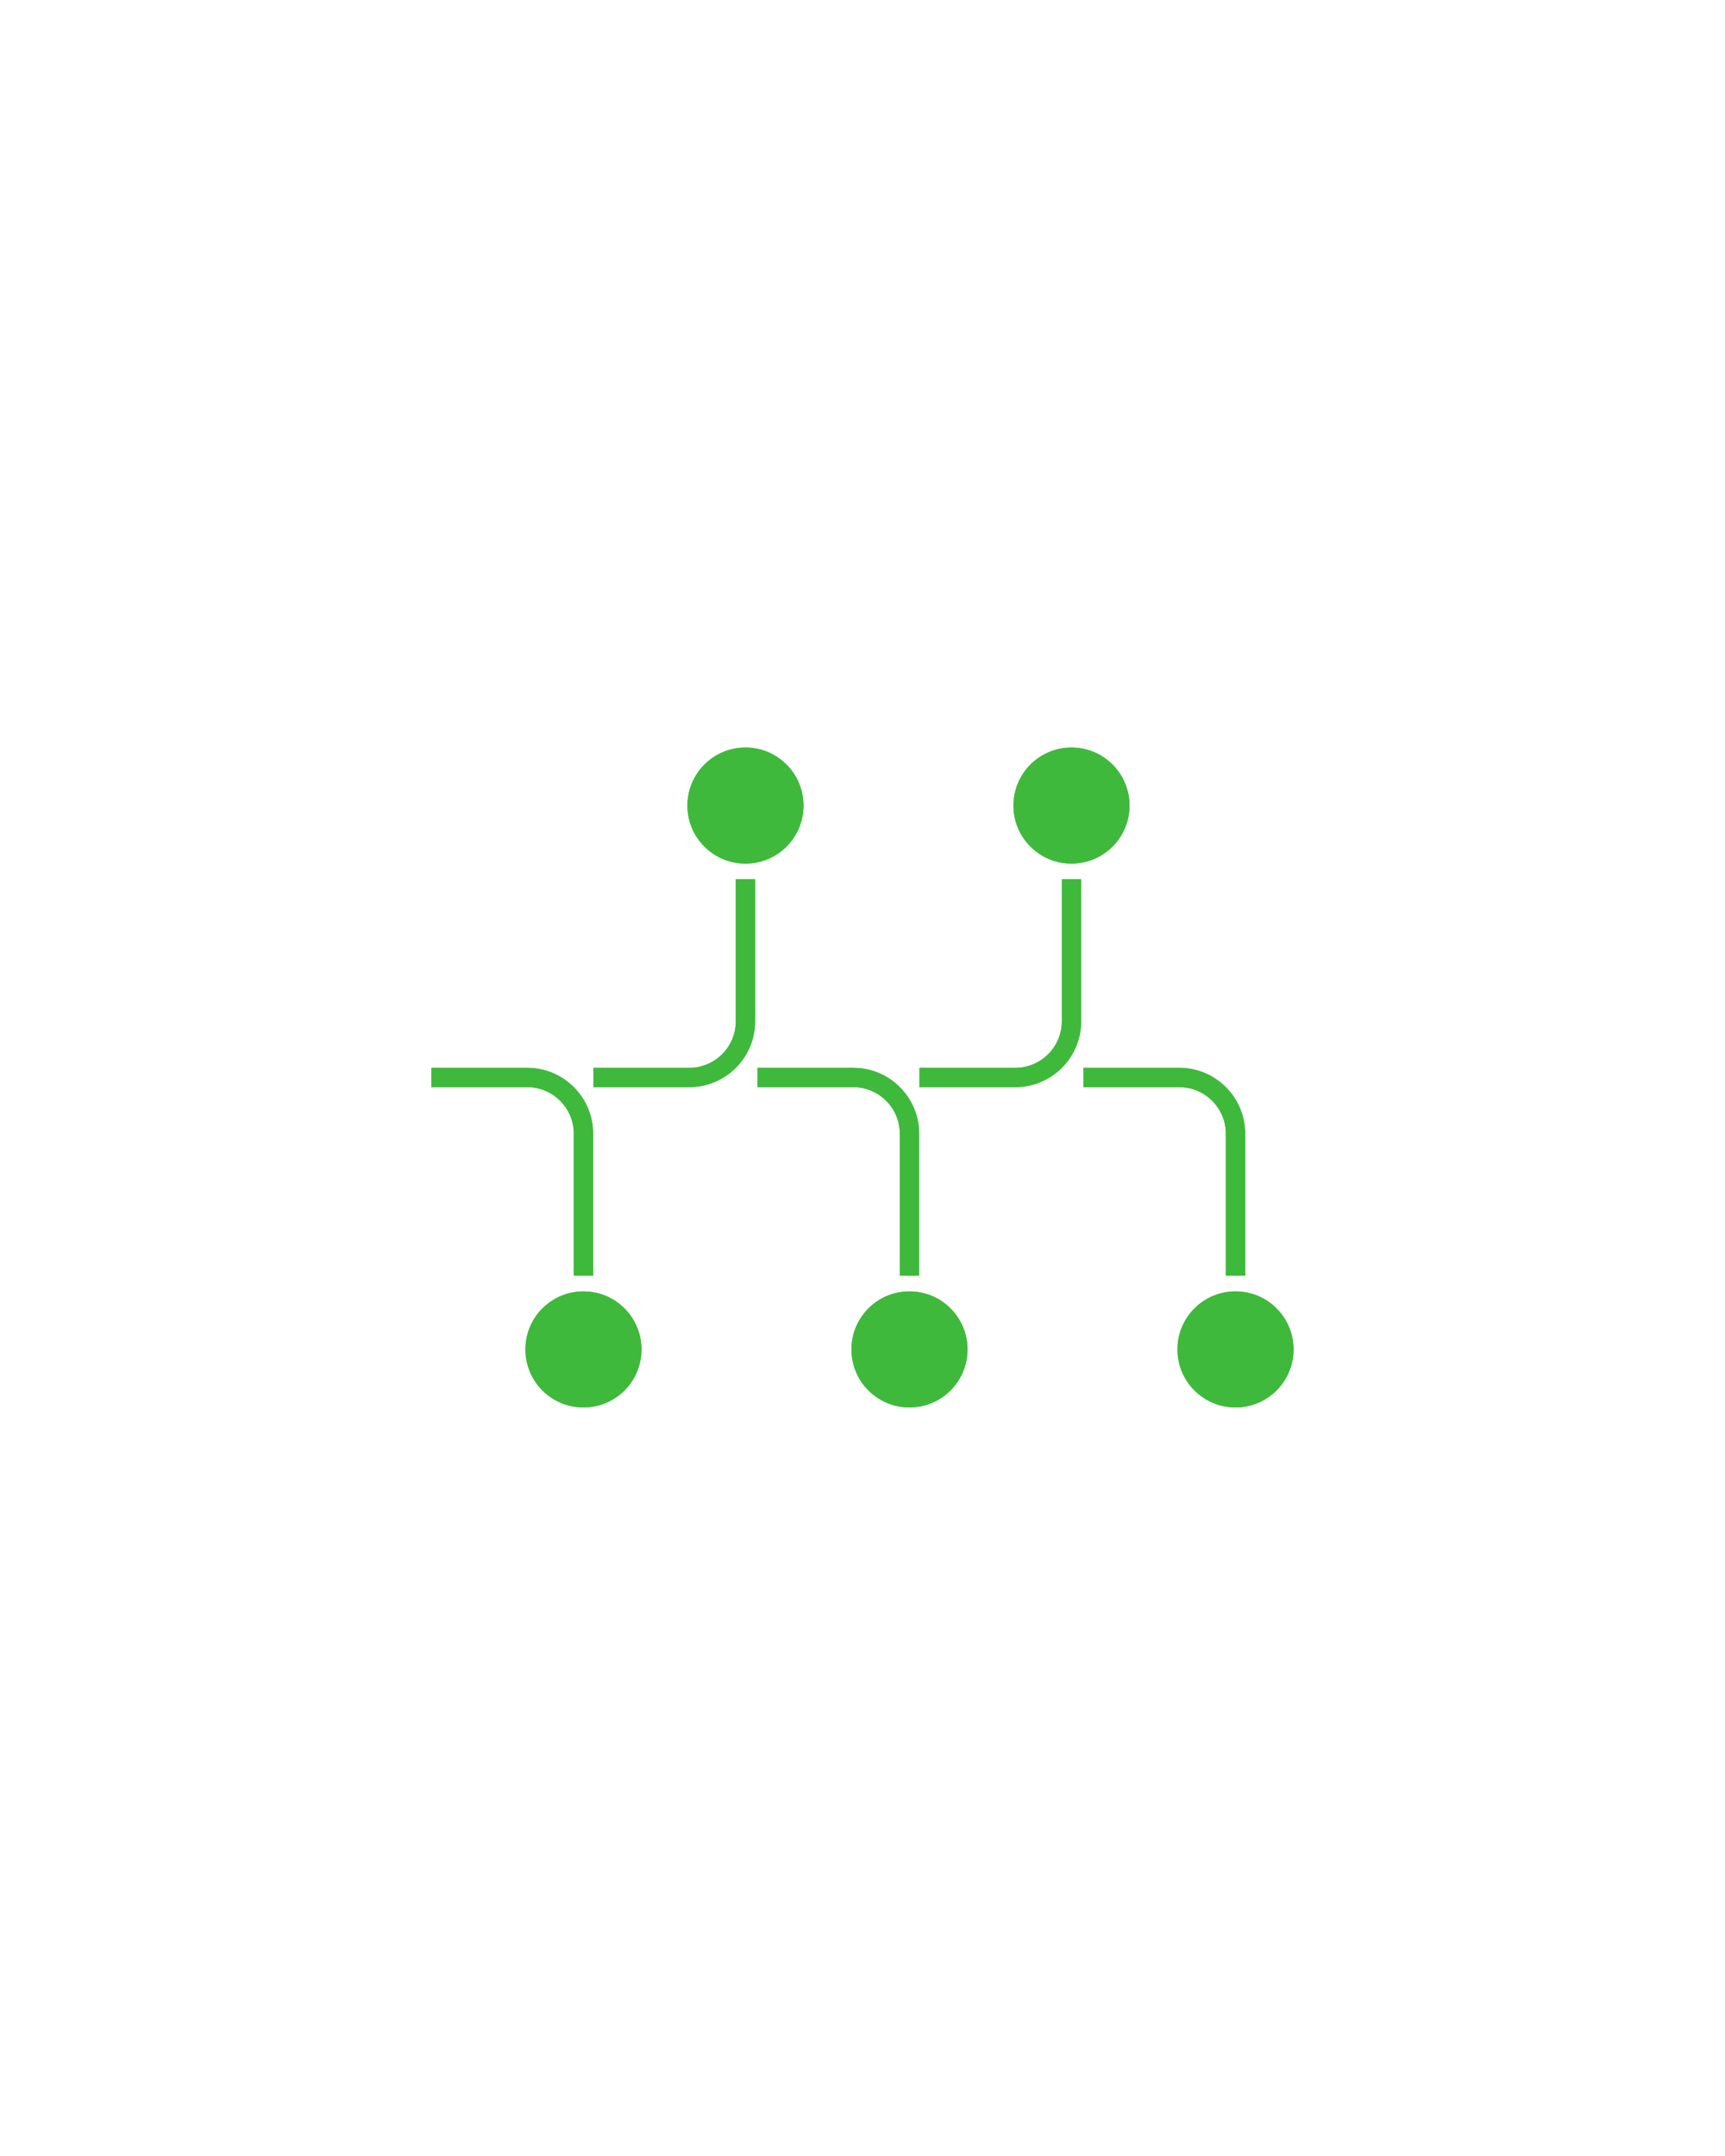 <svg version="1.2" preserveAspectRatio="xMidYMid meet" height="1350" viewBox="0 0 810 1012.5" zoomAndPan="magnify" width="1080" xmlns:xlink="http://www.w3.org/1999/xlink" xmlns="http://www.w3.org/2000/svg"><defs><clipPath id="3926c41c9d"><path d="M 508 501 L 607.398 501 L 607.398 661 L 508 661 Z M 508 501"></path></clipPath><clipPath id="c1ea7a8e17"><path d="M 202.598 501 L 302 501 L 302 661 L 202.598 661 Z M 202.598 501"></path></clipPath><clipPath id="d2d3974d81"><path d="M 508 501 L 607.398 501 L 607.398 661 L 508 661 Z M 508 501"></path></clipPath><clipPath id="919a9a0deb"><path d="M 202.598 501 L 302 501 L 302 661 L 202.598 661 Z M 202.598 501"></path></clipPath></defs><g id="cbbba40605"><g clip-path="url(#3926c41c9d)" clip-rule="nonzero"><path d="M 584.688 532.402 L 584.688 599.098 L 575.613 599.098 L 575.613 532.402 C 575.613 520.352 565.809 510.547 553.758 510.547 L 508.766 510.547 L 508.766 501.473 L 553.758 501.473 C 570.809 501.473 584.688 515.348 584.688 532.402 Z M 607.398 633.715 C 607.398 618.668 595.199 606.465 580.148 606.465 C 565.094 606.465 552.898 618.66 552.898 633.715 C 552.898 648.77 565.094 660.965 580.148 660.965 C 595.199 660.965 607.398 648.762 607.398 633.715 Z M 607.398 633.715" style="stroke:none;fill-rule:nonzero;fill:#3fb93c;fill-opacity:1;"></path></g><path d="M 476.746 510.547 L 431.75 510.547 L 431.75 501.473 L 476.746 501.473 C 488.793 501.473 498.602 491.668 498.602 479.617 L 498.602 412.926 L 507.672 412.926 L 507.672 479.617 C 507.672 496.668 493.801 510.547 476.746 510.547 Z M 530.383 378.312 C 530.383 363.266 518.188 351.062 503.133 351.062 C 488.078 351.062 475.883 363.258 475.883 378.312 C 475.883 393.363 488.078 405.562 503.133 405.562 C 518.188 405.562 530.383 393.363 530.383 378.312 Z M 530.383 378.312" style="stroke:none;fill-rule:nonzero;fill:#3fb93c;fill-opacity:1;"></path><path d="M 431.598 532.402 L 431.598 599.098 L 422.527 599.098 L 422.527 532.402 C 422.527 520.352 412.719 510.547 400.672 510.547 L 355.68 510.547 L 355.68 501.473 L 400.672 501.473 C 417.719 501.473 431.598 515.348 431.598 532.402 Z M 454.309 633.715 C 454.309 618.668 442.113 606.465 427.059 606.465 C 412.004 606.465 399.809 618.66 399.809 633.715 C 399.809 648.77 412.004 660.965 427.059 660.965 C 442.113 660.965 454.309 648.77 454.309 633.715 Z M 454.309 633.715" style="stroke:none;fill-rule:nonzero;fill:#3fb93c;fill-opacity:1;"></path><g clip-path="url(#c1ea7a8e17)" clip-rule="nonzero"><path d="M 278.512 532.402 L 278.512 599.098 L 269.438 599.098 L 269.438 532.402 C 269.438 520.352 259.633 510.547 247.582 510.547 L 202.59 510.547 L 202.59 501.473 L 247.582 501.473 C 264.633 501.473 278.512 515.348 278.512 532.402 Z M 301.219 633.715 C 301.219 618.668 289.023 606.465 273.969 606.465 C 258.918 606.465 246.723 618.66 246.723 633.715 C 246.723 648.77 258.918 660.965 273.969 660.965 C 289.023 660.965 301.219 648.77 301.219 633.715 Z M 301.219 633.715" style="stroke:none;fill-rule:nonzero;fill:#3fb93c;fill-opacity:1;"></path></g><path d="M 323.656 510.547 L 278.664 510.547 L 278.664 501.473 L 323.656 501.473 C 335.707 501.473 345.512 491.668 345.512 479.617 L 345.512 412.926 L 354.582 412.926 L 354.582 479.617 C 354.582 496.668 340.711 510.547 323.656 510.547 Z M 377.293 378.312 C 377.293 363.266 365.09 351.062 350.043 351.062 C 334.996 351.062 322.793 363.258 322.793 378.312 C 322.793 393.363 334.992 405.562 350.043 405.562 C 365.098 405.562 377.293 393.363 377.293 378.312 Z M 377.293 378.312" style="stroke:none;fill-rule:nonzero;fill:#3fb93c;fill-opacity:1;"></path><g clip-path="url(#d2d3974d81)" clip-rule="nonzero"><path d="M 584.688 532.402 L 584.688 599.098 L 575.613 599.098 L 575.613 532.402 C 575.613 520.352 565.809 510.547 553.758 510.547 L 508.766 510.547 L 508.766 501.473 L 553.758 501.473 C 570.809 501.473 584.688 515.348 584.688 532.402 Z M 607.398 633.715 C 607.398 618.668 595.199 606.465 580.148 606.465 C 565.094 606.465 552.898 618.66 552.898 633.715 C 552.898 648.77 565.094 660.965 580.148 660.965 C 595.199 660.965 607.398 648.762 607.398 633.715 Z M 607.398 633.715" style="stroke:none;fill-rule:nonzero;fill:#3fb93c;fill-opacity:1;"></path></g><path d="M 476.746 510.547 L 431.75 510.547 L 431.75 501.473 L 476.746 501.473 C 488.793 501.473 498.602 491.668 498.602 479.617 L 498.602 412.926 L 507.672 412.926 L 507.672 479.617 C 507.672 496.668 493.801 510.547 476.746 510.547 Z M 530.383 378.312 C 530.383 363.266 518.188 351.062 503.133 351.062 C 488.078 351.062 475.883 363.258 475.883 378.312 C 475.883 393.363 488.078 405.562 503.133 405.562 C 518.188 405.562 530.383 393.363 530.383 378.312 Z M 530.383 378.312" style="stroke:none;fill-rule:nonzero;fill:#3fb93c;fill-opacity:1;"></path><path d="M 431.598 532.402 L 431.598 599.098 L 422.527 599.098 L 422.527 532.402 C 422.527 520.352 412.719 510.547 400.672 510.547 L 355.68 510.547 L 355.68 501.473 L 400.672 501.473 C 417.719 501.473 431.598 515.348 431.598 532.402 Z M 454.309 633.715 C 454.309 618.668 442.113 606.465 427.059 606.465 C 412.004 606.465 399.809 618.66 399.809 633.715 C 399.809 648.77 412.004 660.965 427.059 660.965 C 442.113 660.965 454.309 648.77 454.309 633.715 Z M 454.309 633.715" style="stroke:none;fill-rule:nonzero;fill:#3fb93c;fill-opacity:1;"></path><g clip-path="url(#919a9a0deb)" clip-rule="nonzero"><path d="M 278.512 532.402 L 278.512 599.098 L 269.438 599.098 L 269.438 532.402 C 269.438 520.352 259.633 510.547 247.582 510.547 L 202.59 510.547 L 202.59 501.473 L 247.582 501.473 C 264.633 501.473 278.512 515.348 278.512 532.402 Z M 301.219 633.715 C 301.219 618.668 289.023 606.465 273.969 606.465 C 258.918 606.465 246.723 618.66 246.723 633.715 C 246.723 648.77 258.918 660.965 273.969 660.965 C 289.023 660.965 301.219 648.77 301.219 633.715 Z M 301.219 633.715" style="stroke:none;fill-rule:nonzero;fill:#3fb93c;fill-opacity:1;"></path></g><path d="M 323.656 510.547 L 278.664 510.547 L 278.664 501.473 L 323.656 501.473 C 335.707 501.473 345.512 491.668 345.512 479.617 L 345.512 412.926 L 354.582 412.926 L 354.582 479.617 C 354.582 496.668 340.711 510.547 323.656 510.547 Z M 377.293 378.312 C 377.293 363.266 365.09 351.062 350.043 351.062 C 334.996 351.062 322.793 363.258 322.793 378.312 C 322.793 393.363 334.992 405.562 350.043 405.562 C 365.098 405.562 377.293 393.363 377.293 378.312 Z M 377.293 378.312" style="stroke:none;fill-rule:nonzero;fill:#3fb93c;fill-opacity:1;"></path></g></svg>